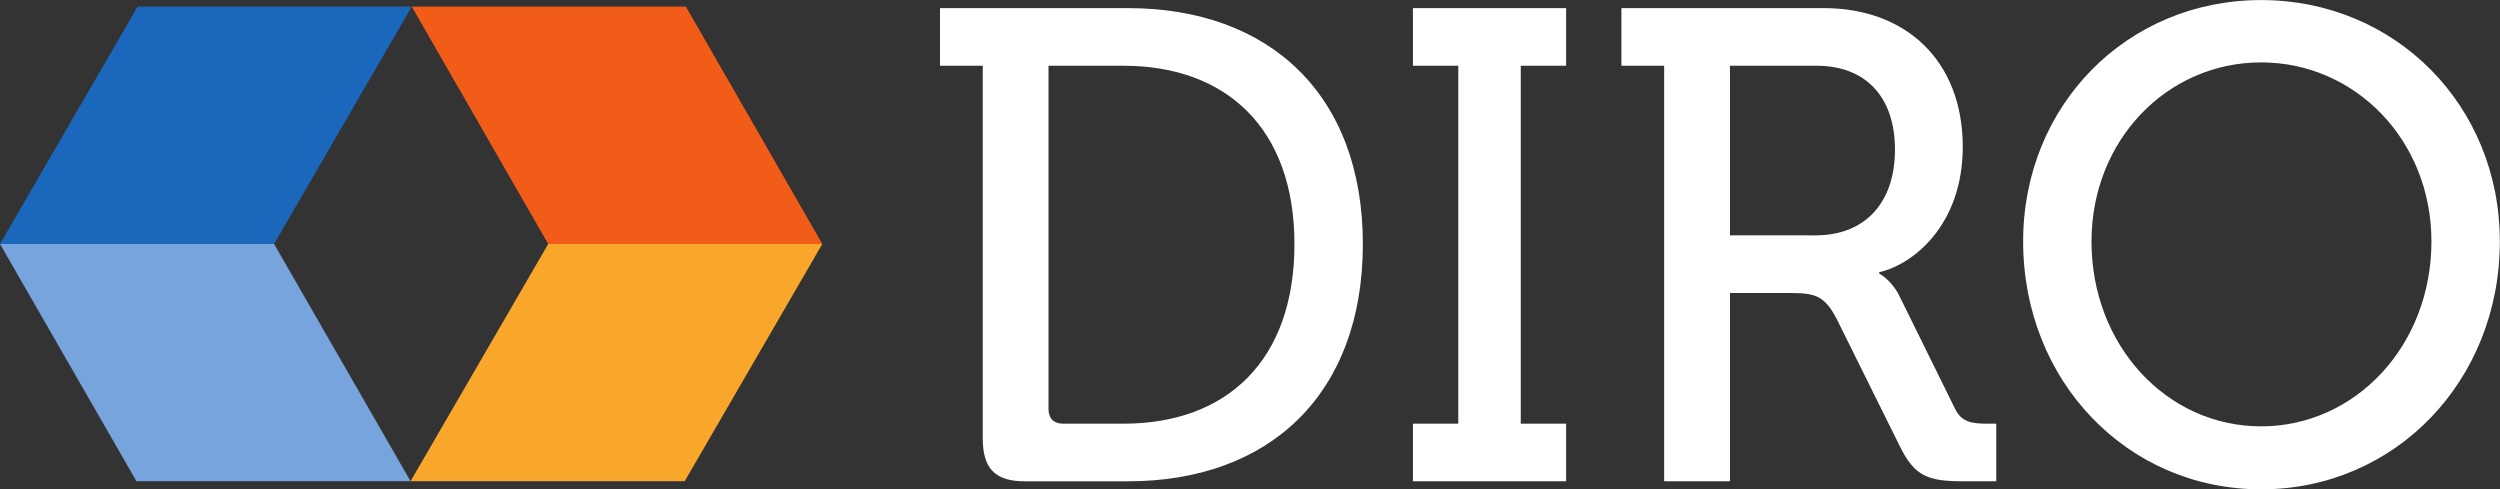 <svg width="300.55" height="58.827" xmlns="http://www.w3.org/2000/svg"><rect width="100%" height="100%" fill="#333333" stroke="none"/><g fill="#fff"><path d="M127.791 50.935h7.271c12.412 0 20.556-7.574 20.556-21.592 0-13.941-8.223-21.438-20.556-21.438h-9.01v41.257c0 1.127.63 1.773 1.74 1.773zm-9.645-43.03h-5.141V.976h22.61c17 0 28.227 10.398 28.227 28.369 0 18.05-11.226 28.518-28.227 28.518h-12.41c-3.557 0-5.058-1.528-5.058-5.154V7.907M169.862 50.935h5.454V7.905h-5.454V.976h18.417v6.93h-5.453v43.03h5.453v6.926h-18.417v-6.926M218.248 28.296c6.005 0 9.565-3.95 9.565-10.317 0-6.364-3.56-10.074-9.404-10.074h-10.434v20.39zm-18.182-20.39h-5.14V.976h24.351c9.804 0 16.684 6.285 16.684 16.681 0 9.51-6.088 14.185-10.044 15.068v.164s1.421.722 2.372 2.578l6.716 13.612c.794 1.692 2.06 1.856 3.953 1.856h1.032v6.925h-3.879c-4.342 0-5.923-.563-7.743-4.27l-7.59-15.305c-1.418-2.66-2.451-3.06-5.53-3.06h-7.273V57.86h-7.91V7.904M271.833 51.256c11.31 0 20.474-9.666 20.474-22.236 0-12.168-9.163-21.518-20.474-21.518-11.298 0-20.393 9.35-20.393 21.518 0 12.57 9.095 22.236 20.393 22.236zm0-51.248c16.125 0 28.698 12.655 28.698 29.012 0 16.76-12.573 29.808-28.698 29.808-16.122 0-28.611-13.047-28.611-29.808 0-16.358 12.489-29.012 28.611-29.012"/></g><path d="M0 29.332 16.402 57.85h32.954l-16.405-28.52H0" fill="#77a4dc"/><path d="M0 29.332h32.951L49.501.792H16.545L0 29.331" fill="#1a67bb"/><path d="m82.313 57.852 16.545-28.52H65.906l-16.549 28.52h32.956" fill="#f9a72b"/><path d="M98.858 29.332 82.455.792H49.5l16.406 28.54h32.952" fill="#f25c19"/></svg>